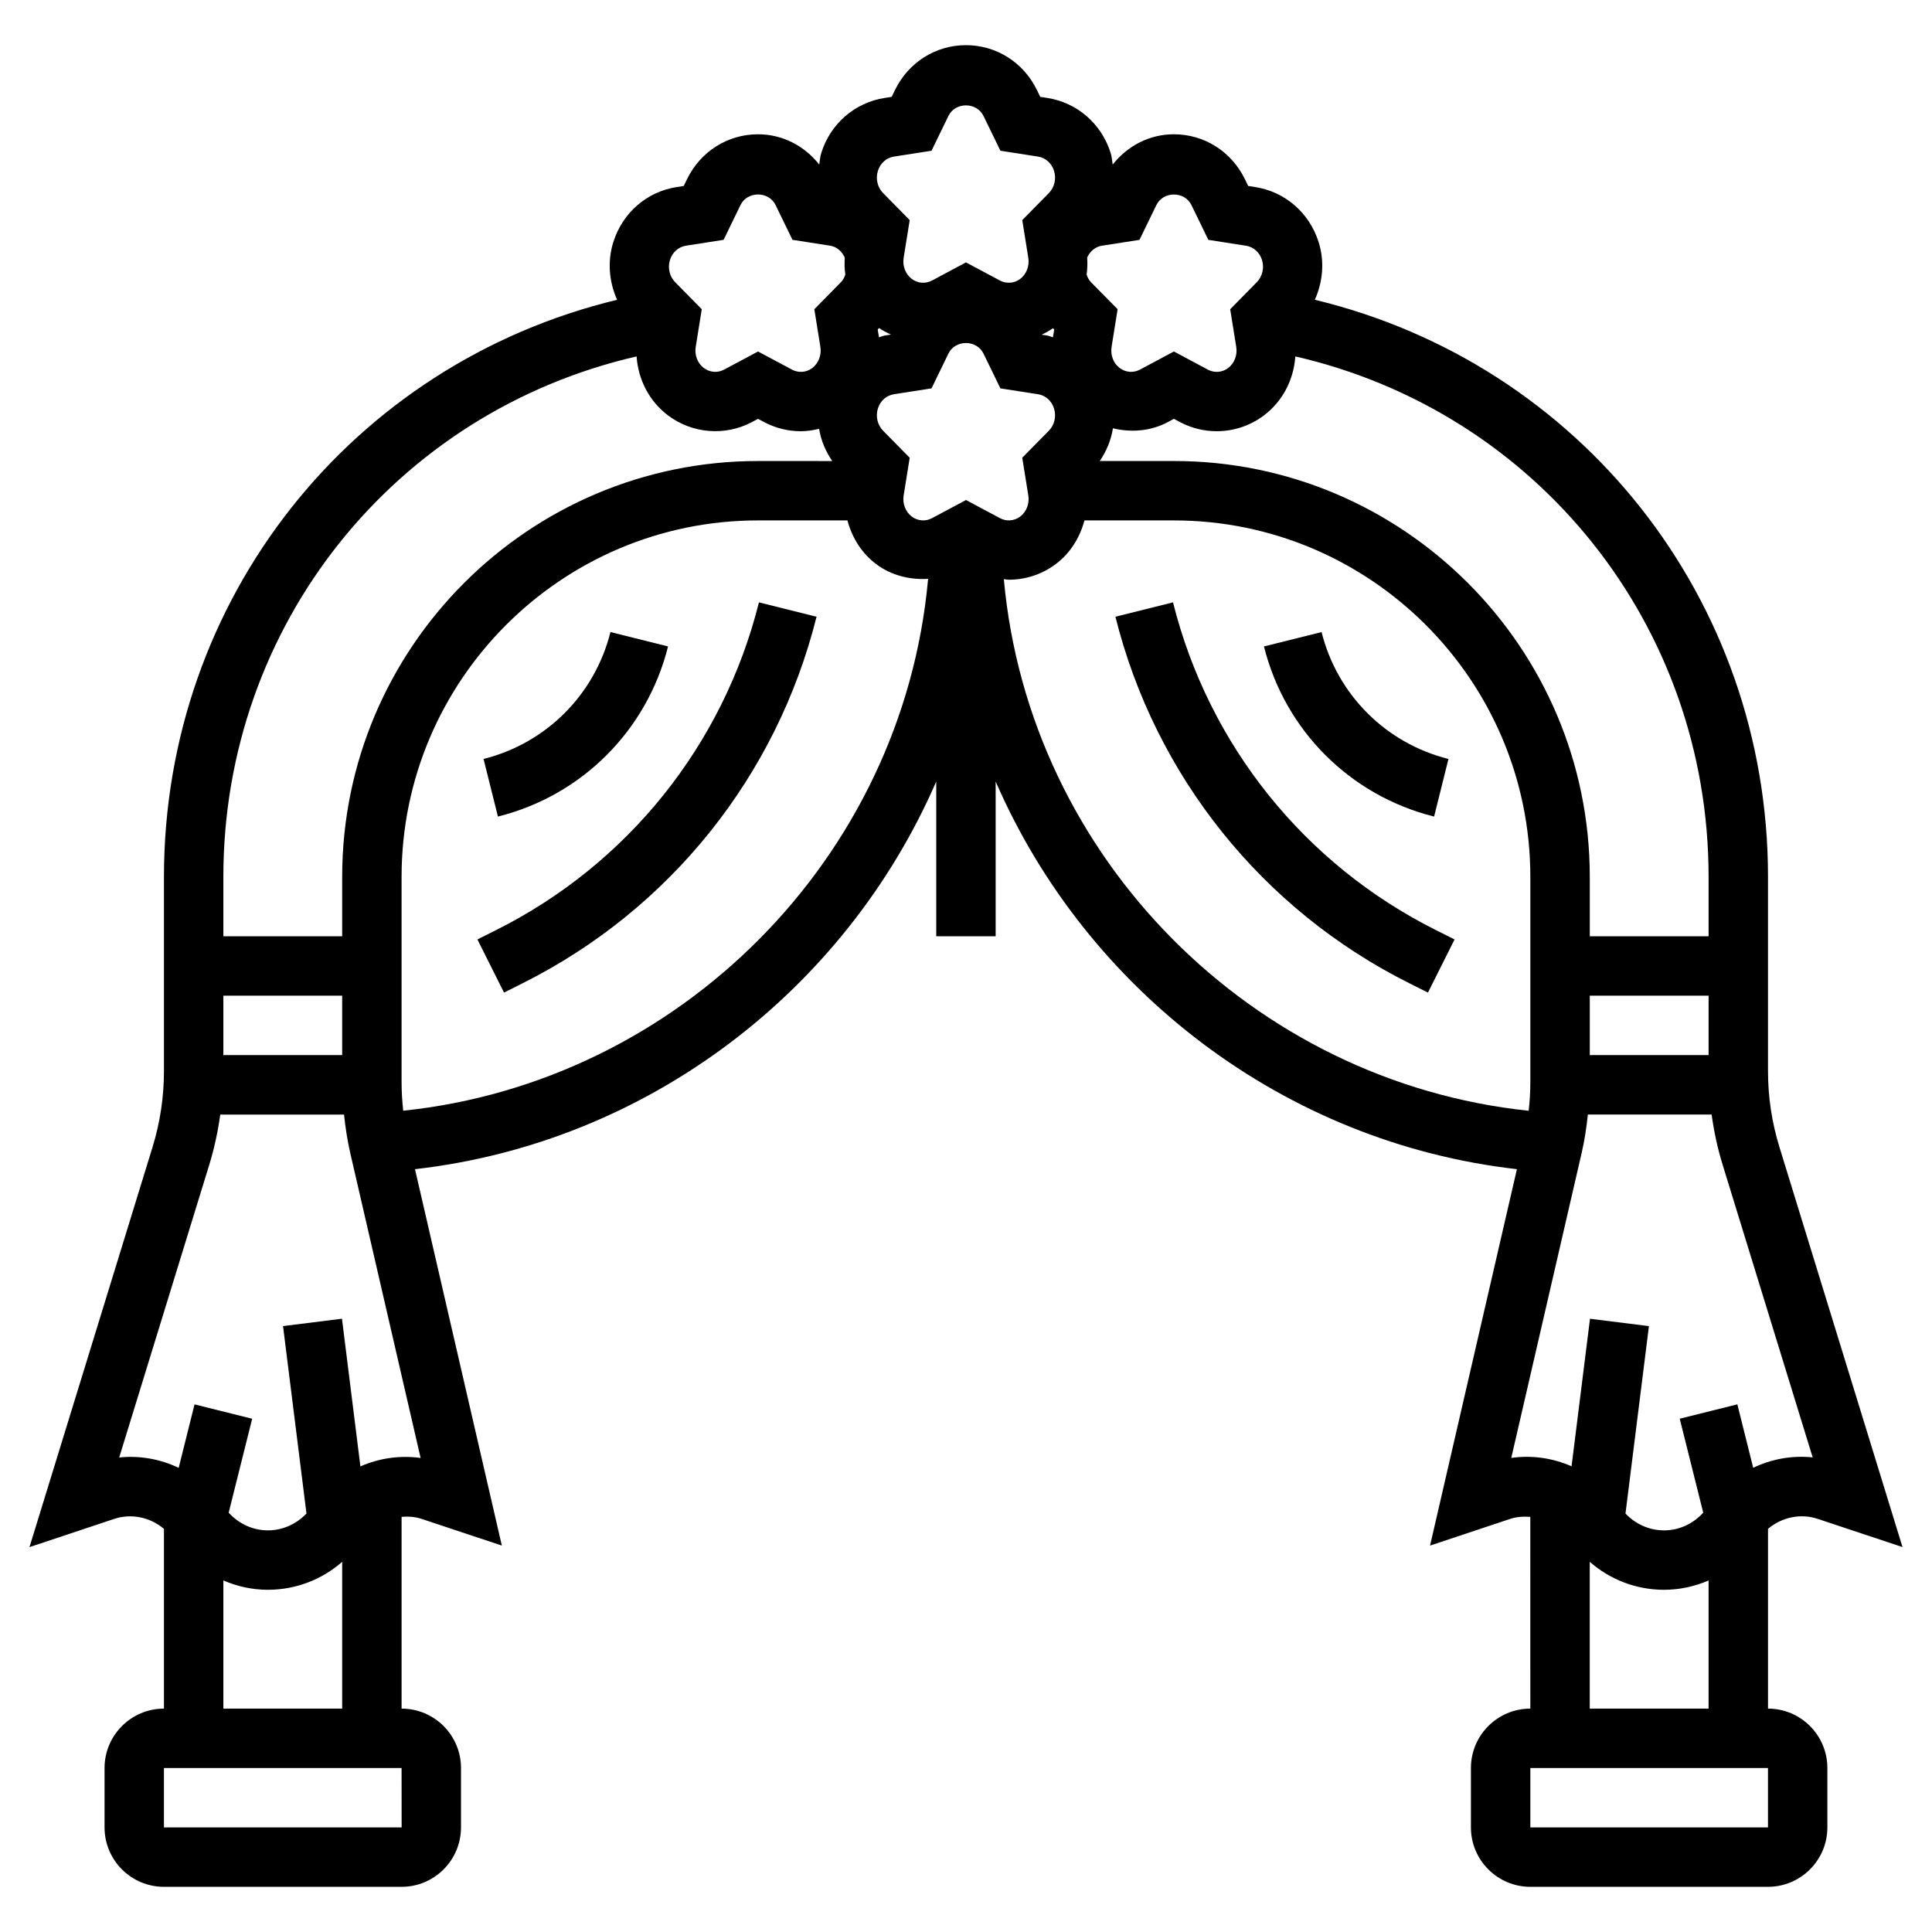 <?xml version="1.0" encoding="UTF-8"?>
<!-- Uploaded to: SVG Repo, www.svgrepo.com, Generator: SVG Repo Mixer Tools -->
<svg fill="#000000" width="800px" height="800px" version="1.1" viewBox="144 144 512 512" xmlns="http://www.w3.org/2000/svg">
 <g>
  <path d="m321.04 315.31-15.266-3.809c-4.148 16.594-17.035 29.48-33.629 33.629l3.809 15.266c22.25-5.555 39.527-22.832 45.086-45.086z"/>
  <path d="m275.43 390.5-4.914 2.465 7.055 14.082 4.902-2.465c38.957-19.484 67.359-54.891 77.918-97.141l-15.266-3.809c-9.441 37.785-34.844 69.449-69.695 86.867z"/>
  <path d="m612.54 596.8v-47.641c3.613-3.047 8.582-4.195 13.234-2.621l22.41 7.453-32.605-105.97c-2.016-6.527-3.039-13.305-3.039-20.152v-51.484c0-73.645-49.789-136-120.09-152.94 2.109-4.746 2.629-10.133 1-15.281-2.449-7.777-8.895-13.367-16.816-14.594l-1.852-0.293-0.871-1.793c-3.566-7.344-10.777-11.902-18.816-11.902-6.473 0-12.297 3.055-16.223 8.031-0.164-1.031-0.211-2.062-0.535-3.078-2.449-7.762-8.887-13.352-16.809-14.586l-1.848-0.285-0.875-1.797c-3.566-7.344-10.777-11.902-18.812-11.902-8.039 0-15.25 4.559-18.812 11.895l-0.875 1.805-1.844 0.285c-7.926 1.227-14.375 6.816-16.816 14.586-0.324 1.016-0.363 2.055-0.535 3.078-3.926-4.977-9.754-8.031-16.223-8.031-8.039 0-15.25 4.559-18.812 11.895l-0.875 1.801-1.844 0.285c-7.926 1.227-14.375 6.816-16.816 14.586-1.629 5.164-1.117 10.547 1 15.297-70.301 16.941-120.09 79.293-120.09 152.94v51.484c0 6.848-1.023 13.625-3.039 20.168l-32.598 105.96 22.41-7.461c4.648-1.555 9.613-0.422 13.227 2.625v47.637c-8.684 0-15.742 7.062-15.742 15.742v15.742c0 8.684 7.062 15.742 15.742 15.742h62.977c8.684 0 15.742-7.062 15.742-15.742v-15.742c0-8.684-7.062-15.742-15.742-15.742v-50.828c1.777-0.133 3.59-0.031 5.359 0.566l21.207 7.055-23.016-99.75c61.707-7.016 114.09-47.398 138.14-102.74v41.02h15.742v-41.02c24.059 55.34 76.438 95.73 138.14 102.74l-23.02 99.754 21.207-7.062c1.77-0.59 3.574-0.684 5.359-0.551l0.008 50.816c-8.684 0-15.742 7.062-15.742 15.742v15.742c0 8.684 7.062 15.742 15.742 15.742h62.977c8.684 0 15.742-7.062 15.742-15.742v-15.742c0.004-8.684-7.059-15.742-15.742-15.742zm-47.23-173.19v-15.742h31.488v15.742zm31.488-47.23v15.742h-31.488v-15.742c0-60.773-49.438-110.21-110.21-110.21h-19.656c1.812-2.637 2.992-5.559 3.496-8.668 4.856 1.164 10.035 0.77 14.57-1.652l1.586-0.859 1.59 0.852c3.047 1.629 6.398 2.434 9.738 2.434 4.418 0 8.801-1.395 12.445-4.125 5.047-3.769 7.981-9.523 8.406-15.695 64.016 14.723 109.52 71.152 109.52 137.92zm-180.28-101.06c0.348 2.141-0.504 4.336-2.172 5.59-1.574 1.164-3.621 1.324-5.328 0.418l-9.023-4.816-9.02 4.816c-1.723 0.906-3.762 0.754-5.336-0.426-1.66-1.242-2.512-3.441-2.164-5.582l1.605-10.012-7.051-7.164c-1.488-1.504-2.031-3.816-1.371-5.902 0.629-2.016 2.242-3.449 4.219-3.762l9.988-1.559 4.473-9.211c1.812-3.738 7.484-3.746 9.305 0.008l4.473 9.203 9.996 1.559c1.969 0.309 3.582 1.746 4.211 3.762l0.008 0.016c0.652 2.07 0.117 4.383-1.371 5.887l-7.055 7.156zm5.012-42.398-1.488-0.227c1.039-0.48 2.039-1.047 3-1.707l0.332 0.34-0.332 2.055c-0.52-0.121-0.977-0.375-1.512-0.461zm-44.926-1.598 0.371-0.379c1 0.684 2.062 1.227 3.148 1.715l-1.668 0.262c-0.535 0.086-1 0.34-1.52 0.457zm69.371-23.758 4.473-9.211c1.812-3.738 7.484-3.746 9.305 0.008l4.473 9.203 9.996 1.559c1.969 0.309 3.582 1.746 4.219 3.769 0.652 2.07 0.117 4.383-1.371 5.887l-7.055 7.168 1.605 10.012c0.348 2.141-0.504 4.336-2.172 5.59-1.574 1.172-3.621 1.324-5.328 0.418l-9.023-4.82-9.02 4.816c-1.715 0.906-3.762 0.746-5.336-0.426-1.66-1.242-2.512-3.441-2.164-5.582l1.605-10.012-7.062-7.164c-0.613-0.621-0.938-1.348-1.156-2.047 0.234-1.48 0.234-2.984 0.156-4.504 0.754-1.637 2.141-2.832 3.871-3.109zm-69.316-18.301c0.629-2.016 2.242-3.449 4.219-3.762l9.988-1.559 4.473-9.211c1.812-3.738 7.484-3.746 9.305 0.008l4.473 9.203 9.996 1.559c1.969 0.309 3.582 1.746 4.211 3.762l0.008 0.016c0.652 2.07 0.117 4.383-1.371 5.887l-7.051 7.164 1.605 10.012c0.348 2.141-0.504 4.336-2.172 5.59-1.574 1.172-3.621 1.316-5.328 0.418l-9.02-4.816-9.02 4.816c-1.723 0.898-3.762 0.754-5.336-0.426-1.66-1.242-2.512-3.441-2.164-5.582l1.605-10.012-7.051-7.164c-1.488-1.504-2.031-3.816-1.371-5.902zm-55.102 23.613c0.629-2.016 2.242-3.449 4.219-3.762l9.988-1.559 4.473-9.211c1.812-3.738 7.484-3.746 9.305 0.008l4.473 9.203 9.996 1.559c1.738 0.27 3.109 1.496 3.856 3.148-0.07 1.512-0.078 3 0.156 4.465-0.227 0.699-0.543 1.426-1.164 2.055l-7.051 7.164 1.605 10.012c0.348 2.141-0.504 4.336-2.172 5.59-1.566 1.172-3.621 1.324-5.328 0.418l-9.023-4.82-9.02 4.816c-1.715 0.906-3.754 0.746-5.336-0.426-1.66-1.242-2.512-3.441-2.164-5.582l1.605-10.012-7.051-7.16c-1.484-1.504-2.027-3.82-1.367-5.906zm-8.855 25.57c0.426 6.172 3.363 11.926 8.398 15.688 6.414 4.809 15.137 5.481 22.191 1.707l1.598-0.848 1.59 0.852c3.047 1.629 6.398 2.434 9.738 2.434 1.637 0 3.25-0.25 4.848-0.637 0.512 3.062 1.699 5.926 3.488 8.535l-19.664-0.004c-60.773 0-110.21 49.438-110.21 110.21v15.742h-31.488v-15.742c0-66.77 45.5-123.2 109.51-137.93zm-109.51 185.16v-15.742h31.488v15.742zm47.246 204.68h-62.992v-15.742h62.977zm-47.246-31.488v-33.961c3.676 1.582 7.676 2.473 11.809 2.473 7.352 0 14.297-2.691 19.68-7.406v38.895zm36.32-64.191-4.887-39.133-15.617 1.953 6.211 49.672c-2.664 2.789-6.293 4.465-10.219 4.465-4.023 0-7.731-1.762-10.398-4.684l6.227-24.898-15.273-3.809-4.203 16.824c-4.848-2.32-10.289-3.32-15.762-2.754l23.867-77.57c1.34-4.352 2.289-8.809 2.914-13.305h32.801c0.363 3.457 0.891 6.887 1.66 10.258l18.633 80.75c-5.477-0.766-11 0.059-15.953 2.231zm11.352-94.25c-0.293-2.559-0.441-5.133-0.441-7.707v-54.27c0-52.09 42.375-94.465 94.465-94.465h23.688c1.227 4.543 3.738 8.684 7.629 11.586 4.016 3.008 8.91 4.195 13.754 3.898l-0.016 0.164c-6.711 73.871-65.938 133.13-139.08 140.79zm159.17-140.8-0.008-0.078c0.434 0.023 0.859 0.156 1.289 0.156 4.418 0 8.801-1.395 12.445-4.125 3.898-2.914 6.406-7.047 7.637-11.594h23.695c52.09 0 94.465 42.375 94.465 94.465v54.27c0 2.582-0.148 5.156-0.441 7.715-73.137-7.668-132.37-66.93-139.08-140.81zm134.47 232.81 18.633-80.742c0.781-3.371 1.309-6.809 1.66-10.266h32.801c0.621 4.504 1.566 8.949 2.914 13.297l23.867 77.57c-5.473-0.574-10.918 0.434-15.762 2.754l-4.203-16.816-15.266 3.809 6.227 24.898c-2.66 2.934-6.367 4.695-10.391 4.695-3.93 0-7.559-1.676-10.211-4.457l6.211-49.672-15.617-1.953-4.887 39.102c-4.953-2.18-10.473-3.008-15.977-2.219zm20.801 27.535c5.383 4.715 12.324 7.41 19.68 7.41 4.133 0 8.133-0.891 11.809-2.473v33.961h-31.488zm47.23 70.387h-62.977v-15.742h62.977z"/>
  <path d="m524.05 360.4 3.809-15.266c-16.594-4.148-29.48-17.035-33.629-33.629l-15.266 3.809c5.551 22.25 22.832 39.527 45.086 45.086z"/>
  <path d="m524.56 390.5c-34.84-17.422-60.246-49.082-69.699-86.867l-15.266 3.809c10.562 42.25 38.957 77.656 77.91 97.141l4.914 2.465 7.055-14.082z"/>
 </g>
</svg>